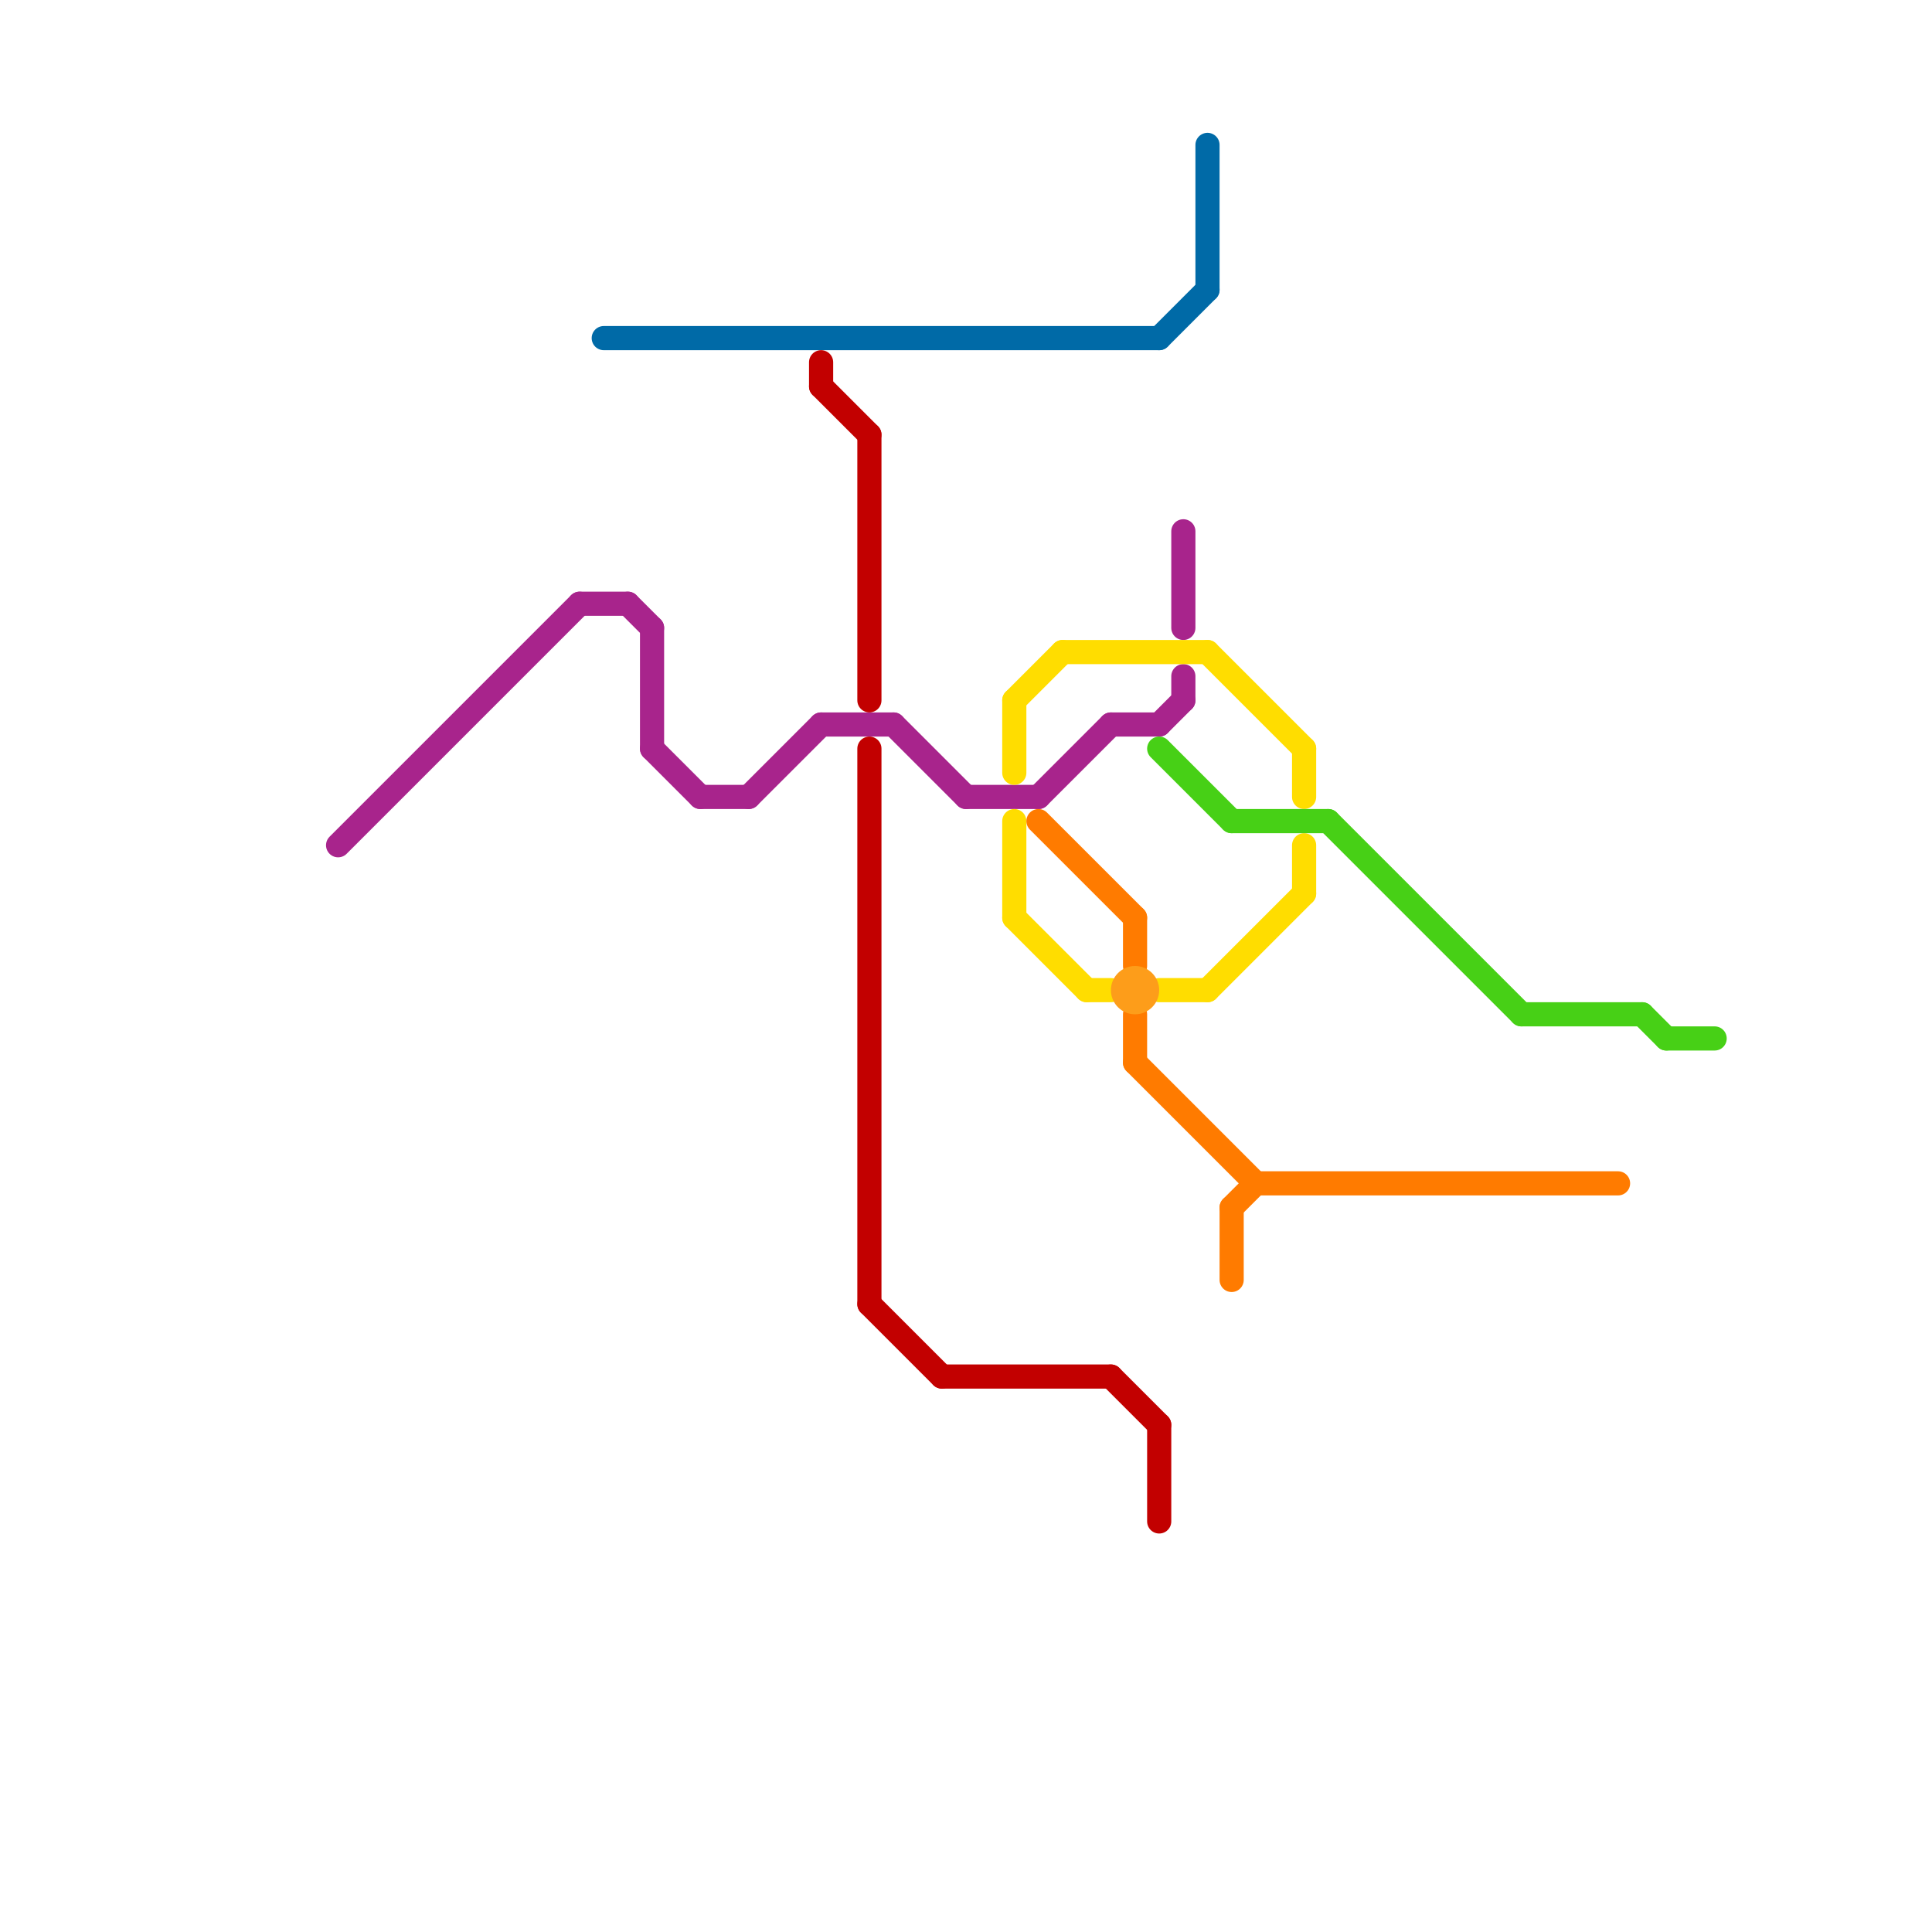 
<svg version="1.1" xmlns="http://www.w3.org/2000/svg" viewBox="0 0 80 80">
<style>text { font: 1px Helvetica; font-weight: 600; white-space: pre; dominant-baseline: central; } line { stroke-width: 1; fill: none; stroke-linecap: round; stroke-linejoin: round; } .c0 { stroke: #a8248c } .c1 { stroke: #006aa7 } .c2 { stroke: #c20000 } .c3 { stroke: #ffdd00 } .c4 { stroke: #ff7b00 } .c5 { stroke: #fd9d1a } .c6 { stroke: #47d016 }</style><defs><g id="wm-xf"><circle r="1.2" fill="#000"/><circle r="0.9" fill="#fff"/><circle r="0.6" fill="#000"/><circle r="0.3" fill="#fff"/></g><g id="wm"><circle r="0.6" fill="#000"/><circle r="0.3" fill="#fff"/></g></defs><line class="c0" x1="43" y1="33" x2="46" y2="30"/><line class="c0" x1="14" y1="35" x2="24" y2="25"/><line class="c0" x1="27" y1="26" x2="27" y2="31"/><line class="c0" x1="37" y1="30" x2="40" y2="33"/><line class="c0" x1="31" y1="33" x2="34" y2="30"/><line class="c0" x1="26" y1="25" x2="27" y2="26"/><line class="c0" x1="27" y1="31" x2="29" y2="33"/><line class="c0" x1="49" y1="22" x2="49" y2="26"/><line class="c0" x1="29" y1="33" x2="31" y2="33"/><line class="c0" x1="24" y1="25" x2="26" y2="25"/><line class="c0" x1="48" y1="30" x2="49" y2="29"/><line class="c0" x1="46" y1="30" x2="48" y2="30"/><line class="c0" x1="34" y1="30" x2="37" y2="30"/><line class="c0" x1="49" y1="28" x2="49" y2="29"/><line class="c0" x1="40" y1="33" x2="43" y2="33"/><line class="c1" x1="48" y1="14" x2="50" y2="12"/><line class="c1" x1="25" y1="14" x2="48" y2="14"/><line class="c1" x1="50" y1="6" x2="50" y2="12"/><line class="c2" x1="48" y1="59" x2="48" y2="63"/><line class="c2" x1="46" y1="57" x2="48" y2="59"/><line class="c2" x1="34" y1="15" x2="34" y2="16"/><line class="c2" x1="39" y1="57" x2="46" y2="57"/><line class="c2" x1="36" y1="18" x2="36" y2="29"/><line class="c2" x1="36" y1="54" x2="39" y2="57"/><line class="c2" x1="36" y1="31" x2="36" y2="54"/><line class="c2" x1="34" y1="16" x2="36" y2="18"/><line class="c3" x1="54" y1="35" x2="54" y2="37"/><line class="c3" x1="44" y1="27" x2="50" y2="27"/><line class="c3" x1="48" y1="41" x2="50" y2="41"/><line class="c3" x1="42" y1="34" x2="42" y2="38"/><line class="c3" x1="50" y1="41" x2="54" y2="37"/><line class="c3" x1="50" y1="27" x2="54" y2="31"/><line class="c3" x1="42" y1="29" x2="44" y2="27"/><line class="c3" x1="42" y1="29" x2="42" y2="32"/><line class="c3" x1="42" y1="38" x2="45" y2="41"/><line class="c3" x1="45" y1="41" x2="46" y2="41"/><line class="c3" x1="54" y1="31" x2="54" y2="33"/><line class="c4" x1="52" y1="49" x2="67" y2="49"/><line class="c4" x1="43" y1="34" x2="47" y2="38"/><line class="c4" x1="51" y1="50" x2="51" y2="53"/><line class="c4" x1="47" y1="42" x2="47" y2="44"/><line class="c4" x1="51" y1="50" x2="52" y2="49"/><line class="c4" x1="47" y1="38" x2="47" y2="40"/><line class="c4" x1="47" y1="44" x2="52" y2="49"/><circle cx="47" cy="41" r="1" fill="#fd9d1a" /><line class="c6" x1="63" y1="42" x2="68" y2="42"/><line class="c6" x1="69" y1="43" x2="71" y2="43"/><line class="c6" x1="48" y1="31" x2="51" y2="34"/><line class="c6" x1="55" y1="34" x2="63" y2="42"/><line class="c6" x1="68" y1="42" x2="69" y2="43"/><line class="c6" x1="51" y1="34" x2="55" y2="34"/>
</svg>
